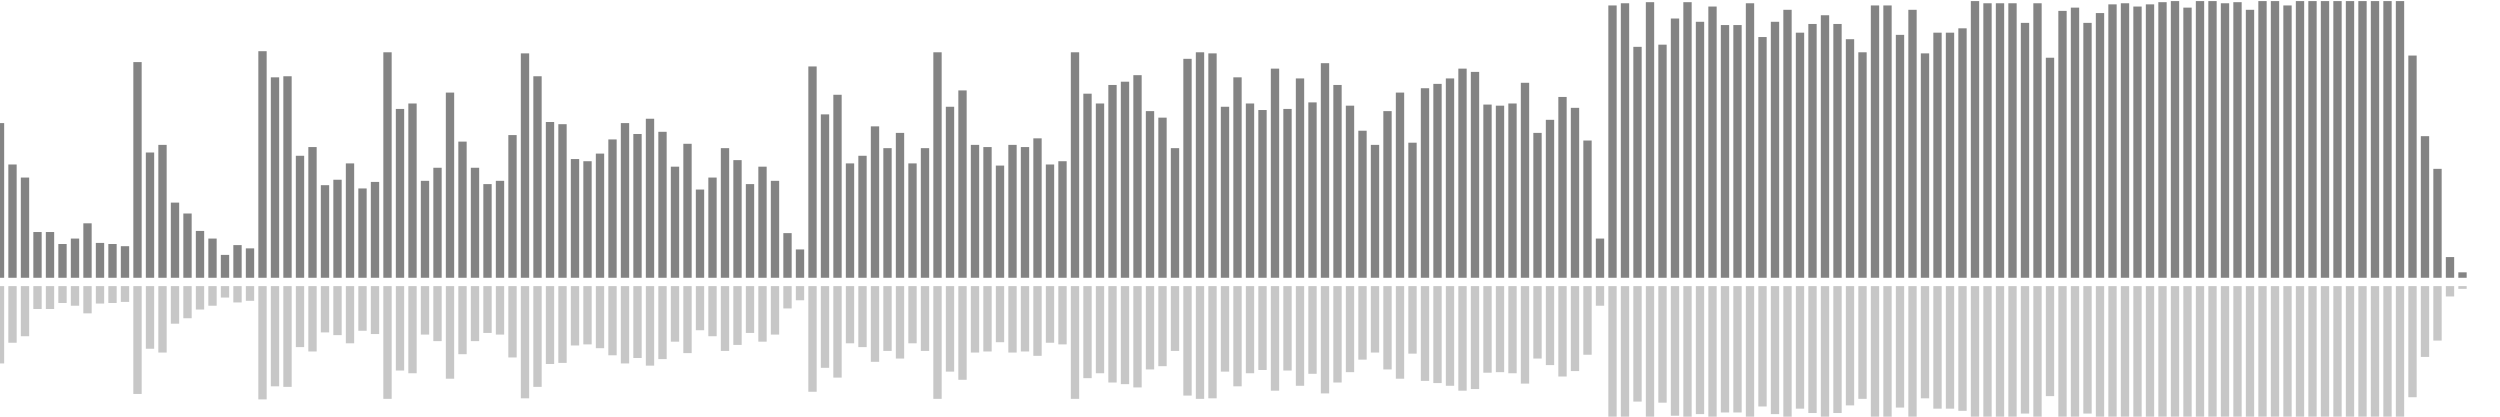 <?xml version="1.0" encoding="UTF-8"?>
<svg version="1.1" width="600" height="100" xmlns="http://www.w3.org/2000/svg">
  <line x1="0" y1="66.667" x2="0" y2="29.542" stroke="#848484" stroke-width="2"/>
  <line x1="0" y1="68.667" x2="0" y2="87.229" stroke="#c7c7c7" stroke-width="2"/>
  <line x1="3" y1="66.667" x2="3" y2="39.477" stroke="#848484" stroke-width="2"/>
  <line x1="3" y1="68.667" x2="3" y2="82.261" stroke="#c7c7c7" stroke-width="2"/>
  <line x1="6" y1="66.667" x2="6" y2="42.614" stroke="#848484" stroke-width="2"/>
  <line x1="6" y1="68.667" x2="6" y2="80.693" stroke="#c7c7c7" stroke-width="2"/>
  <line x1="9" y1="66.667" x2="9" y2="55.686" stroke="#848484" stroke-width="2"/>
  <line x1="9" y1="68.667" x2="9" y2="74.157" stroke="#c7c7c7" stroke-width="2"/>
  <line x1="12" y1="66.667" x2="12" y2="55.686" stroke="#848484" stroke-width="2"/>
  <line x1="12" y1="68.667" x2="12" y2="74.157" stroke="#c7c7c7" stroke-width="2"/>
  <line x1="15" y1="66.667" x2="15" y2="58.562" stroke="#848484" stroke-width="2"/>
  <line x1="15" y1="68.667" x2="15" y2="72.719" stroke="#c7c7c7" stroke-width="2"/>
  <line x1="18" y1="66.667" x2="18" y2="57.255" stroke="#848484" stroke-width="2"/>
  <line x1="18" y1="68.667" x2="18" y2="73.373" stroke="#c7c7c7" stroke-width="2"/>
  <line x1="21" y1="66.667" x2="21" y2="53.595" stroke="#848484" stroke-width="2"/>
  <line x1="21" y1="68.667" x2="21" y2="75.203" stroke="#c7c7c7" stroke-width="2"/>
  <line x1="24" y1="66.667" x2="24" y2="58.301" stroke="#848484" stroke-width="2"/>
  <line x1="24" y1="68.667" x2="24" y2="72.85" stroke="#c7c7c7" stroke-width="2"/>
  <line x1="27" y1="66.667" x2="27" y2="58.562" stroke="#848484" stroke-width="2"/>
  <line x1="27" y1="68.667" x2="27" y2="72.719" stroke="#c7c7c7" stroke-width="2"/>
  <line x1="30" y1="66.667" x2="30" y2="59.085" stroke="#848484" stroke-width="2"/>
  <line x1="30" y1="68.667" x2="30" y2="72.458" stroke="#c7c7c7" stroke-width="2"/>
  <line x1="33" y1="66.667" x2="33" y2="14.902" stroke="#848484" stroke-width="2"/>
  <line x1="33" y1="68.667" x2="33" y2="94.549" stroke="#c7c7c7" stroke-width="2"/>
  <line x1="36" y1="66.667" x2="36" y2="36.601" stroke="#848484" stroke-width="2"/>
  <line x1="36" y1="68.667" x2="36" y2="83.699" stroke="#c7c7c7" stroke-width="2"/>
  <line x1="39" y1="66.667" x2="39" y2="34.771" stroke="#848484" stroke-width="2"/>
  <line x1="39" y1="68.667" x2="39" y2="84.614" stroke="#c7c7c7" stroke-width="2"/>
  <line x1="42" y1="66.667" x2="42" y2="48.627" stroke="#848484" stroke-width="2"/>
  <line x1="42" y1="68.667" x2="42" y2="77.686" stroke="#c7c7c7" stroke-width="2"/>
  <line x1="45" y1="66.667" x2="45" y2="51.242" stroke="#848484" stroke-width="2"/>
  <line x1="45" y1="68.667" x2="45" y2="76.379" stroke="#c7c7c7" stroke-width="2"/>
  <line x1="48" y1="66.667" x2="48" y2="55.425" stroke="#848484" stroke-width="2"/>
  <line x1="48" y1="68.667" x2="48" y2="74.288" stroke="#c7c7c7" stroke-width="2"/>
  <line x1="51" y1="66.667" x2="51" y2="57.255" stroke="#848484" stroke-width="2"/>
  <line x1="51" y1="68.667" x2="51" y2="73.373" stroke="#c7c7c7" stroke-width="2"/>
  <line x1="54" y1="66.667" x2="54" y2="61.176" stroke="#848484" stroke-width="2"/>
  <line x1="54" y1="68.667" x2="54" y2="71.412" stroke="#c7c7c7" stroke-width="2"/>
  <line x1="57" y1="66.667" x2="57" y2="58.824" stroke="#848484" stroke-width="2"/>
  <line x1="57" y1="68.667" x2="57" y2="72.588" stroke="#c7c7c7" stroke-width="2"/>
  <line x1="60" y1="66.667" x2="60" y2="59.608" stroke="#848484" stroke-width="2"/>
  <line x1="60" y1="68.667" x2="60" y2="72.196" stroke="#c7c7c7" stroke-width="2"/>
  <line x1="63" y1="66.667" x2="63" y2="12.288" stroke="#848484" stroke-width="2"/>
  <line x1="63" y1="68.667" x2="63" y2="95.856" stroke="#c7c7c7" stroke-width="2"/>
  <line x1="66" y1="66.667" x2="66" y2="18.562" stroke="#848484" stroke-width="2"/>
  <line x1="66" y1="68.667" x2="66" y2="92.719" stroke="#c7c7c7" stroke-width="2"/>
  <line x1="69" y1="66.667" x2="69" y2="18.301" stroke="#848484" stroke-width="2"/>
  <line x1="69" y1="68.667" x2="69" y2="92.85" stroke="#c7c7c7" stroke-width="2"/>
  <line x1="72" y1="66.667" x2="72" y2="37.386" stroke="#848484" stroke-width="2"/>
  <line x1="72" y1="68.667" x2="72" y2="83.307" stroke="#c7c7c7" stroke-width="2"/>
  <line x1="75" y1="66.667" x2="75" y2="35.294" stroke="#848484" stroke-width="2"/>
  <line x1="75" y1="68.667" x2="75" y2="84.353" stroke="#c7c7c7" stroke-width="2"/>
  <line x1="78" y1="66.667" x2="78" y2="44.444" stroke="#848484" stroke-width="2"/>
  <line x1="78" y1="68.667" x2="78" y2="79.778" stroke="#c7c7c7" stroke-width="2"/>
  <line x1="81" y1="66.667" x2="81" y2="43.137" stroke="#848484" stroke-width="2"/>
  <line x1="81" y1="68.667" x2="81" y2="80.431" stroke="#c7c7c7" stroke-width="2"/>
  <line x1="84" y1="66.667" x2="84" y2="39.216" stroke="#848484" stroke-width="2"/>
  <line x1="84" y1="68.667" x2="84" y2="82.392" stroke="#c7c7c7" stroke-width="2"/>
  <line x1="87" y1="66.667" x2="87" y2="45.229" stroke="#848484" stroke-width="2"/>
  <line x1="87" y1="68.667" x2="87" y2="79.386" stroke="#c7c7c7" stroke-width="2"/>
  <line x1="90" y1="66.667" x2="90" y2="43.66" stroke="#848484" stroke-width="2"/>
  <line x1="90" y1="68.667" x2="90" y2="80.17" stroke="#c7c7c7" stroke-width="2"/>
  <line x1="93" y1="66.667" x2="93" y2="12.549" stroke="#848484" stroke-width="2"/>
  <line x1="93" y1="68.667" x2="93" y2="95.725" stroke="#c7c7c7" stroke-width="2"/>
  <line x1="96" y1="66.667" x2="96" y2="26.144" stroke="#848484" stroke-width="2"/>
  <line x1="96" y1="68.667" x2="96" y2="88.928" stroke="#c7c7c7" stroke-width="2"/>
  <line x1="99" y1="66.667" x2="99" y2="24.837" stroke="#848484" stroke-width="2"/>
  <line x1="99" y1="68.667" x2="99" y2="89.582" stroke="#c7c7c7" stroke-width="2"/>
  <line x1="102" y1="66.667" x2="102" y2="43.399" stroke="#848484" stroke-width="2"/>
  <line x1="102" y1="68.667" x2="102" y2="80.301" stroke="#c7c7c7" stroke-width="2"/>
  <line x1="105" y1="66.667" x2="105" y2="40.261" stroke="#848484" stroke-width="2"/>
  <line x1="105" y1="68.667" x2="105" y2="81.869" stroke="#c7c7c7" stroke-width="2"/>
  <line x1="108" y1="66.667" x2="108" y2="22.222" stroke="#848484" stroke-width="2"/>
  <line x1="108" y1="68.667" x2="108" y2="90.889" stroke="#c7c7c7" stroke-width="2"/>
  <line x1="111" y1="66.667" x2="111" y2="33.987" stroke="#848484" stroke-width="2"/>
  <line x1="111" y1="68.667" x2="111" y2="85.007" stroke="#c7c7c7" stroke-width="2"/>
  <line x1="114" y1="66.667" x2="114" y2="40.261" stroke="#848484" stroke-width="2"/>
  <line x1="114" y1="68.667" x2="114" y2="81.869" stroke="#c7c7c7" stroke-width="2"/>
  <line x1="117" y1="66.667" x2="117" y2="44.183" stroke="#848484" stroke-width="2"/>
  <line x1="117" y1="68.667" x2="117" y2="79.908" stroke="#c7c7c7" stroke-width="2"/>
  <line x1="120" y1="66.667" x2="120" y2="43.399" stroke="#848484" stroke-width="2"/>
  <line x1="120" y1="68.667" x2="120" y2="80.301" stroke="#c7c7c7" stroke-width="2"/>
  <line x1="123" y1="66.667" x2="123" y2="32.418" stroke="#848484" stroke-width="2"/>
  <line x1="123" y1="68.667" x2="123" y2="85.791" stroke="#c7c7c7" stroke-width="2"/>
  <line x1="126" y1="66.667" x2="126" y2="12.81" stroke="#848484" stroke-width="2"/>
  <line x1="126" y1="68.667" x2="126" y2="95.595" stroke="#c7c7c7" stroke-width="2"/>
  <line x1="129" y1="66.667" x2="129" y2="18.301" stroke="#848484" stroke-width="2"/>
  <line x1="129" y1="68.667" x2="129" y2="92.85" stroke="#c7c7c7" stroke-width="2"/>
  <line x1="132" y1="66.667" x2="132" y2="29.281" stroke="#848484" stroke-width="2"/>
  <line x1="132" y1="68.667" x2="132" y2="87.359" stroke="#c7c7c7" stroke-width="2"/>
  <line x1="135" y1="66.667" x2="135" y2="29.804" stroke="#848484" stroke-width="2"/>
  <line x1="135" y1="68.667" x2="135" y2="87.098" stroke="#c7c7c7" stroke-width="2"/>
  <line x1="138" y1="66.667" x2="138" y2="38.17" stroke="#848484" stroke-width="2"/>
  <line x1="138" y1="68.667" x2="138" y2="82.915" stroke="#c7c7c7" stroke-width="2"/>
  <line x1="141" y1="66.667" x2="141" y2="38.693" stroke="#848484" stroke-width="2"/>
  <line x1="141" y1="68.667" x2="141" y2="82.654" stroke="#c7c7c7" stroke-width="2"/>
  <line x1="144" y1="66.667" x2="144" y2="36.863" stroke="#848484" stroke-width="2"/>
  <line x1="144" y1="68.667" x2="144" y2="83.569" stroke="#c7c7c7" stroke-width="2"/>
  <line x1="147" y1="66.667" x2="147" y2="33.464" stroke="#848484" stroke-width="2"/>
  <line x1="147" y1="68.667" x2="147" y2="85.268" stroke="#c7c7c7" stroke-width="2"/>
  <line x1="150" y1="66.667" x2="150" y2="29.542" stroke="#848484" stroke-width="2"/>
  <line x1="150" y1="68.667" x2="150" y2="87.229" stroke="#c7c7c7" stroke-width="2"/>
  <line x1="153" y1="66.667" x2="153" y2="32.157" stroke="#848484" stroke-width="2"/>
  <line x1="153" y1="68.667" x2="153" y2="85.922" stroke="#c7c7c7" stroke-width="2"/>
  <line x1="156" y1="66.667" x2="156" y2="28.497" stroke="#848484" stroke-width="2"/>
  <line x1="156" y1="68.667" x2="156" y2="87.752" stroke="#c7c7c7" stroke-width="2"/>
  <line x1="159" y1="66.667" x2="159" y2="31.634" stroke="#848484" stroke-width="2"/>
  <line x1="159" y1="68.667" x2="159" y2="86.183" stroke="#c7c7c7" stroke-width="2"/>
  <line x1="162" y1="66.667" x2="162" y2="40.0" stroke="#848484" stroke-width="2"/>
  <line x1="162" y1="68.667" x2="162" y2="82.0" stroke="#c7c7c7" stroke-width="2"/>
  <line x1="165" y1="66.667" x2="165" y2="34.51" stroke="#848484" stroke-width="2"/>
  <line x1="165" y1="68.667" x2="165" y2="84.745" stroke="#c7c7c7" stroke-width="2"/>
  <line x1="168" y1="66.667" x2="168" y2="45.49" stroke="#848484" stroke-width="2"/>
  <line x1="168" y1="68.667" x2="168" y2="79.255" stroke="#c7c7c7" stroke-width="2"/>
  <line x1="171" y1="66.667" x2="171" y2="42.614" stroke="#848484" stroke-width="2"/>
  <line x1="171" y1="68.667" x2="171" y2="80.693" stroke="#c7c7c7" stroke-width="2"/>
  <line x1="174" y1="66.667" x2="174" y2="35.556" stroke="#848484" stroke-width="2"/>
  <line x1="174" y1="68.667" x2="174" y2="84.222" stroke="#c7c7c7" stroke-width="2"/>
  <line x1="177" y1="66.667" x2="177" y2="38.431" stroke="#848484" stroke-width="2"/>
  <line x1="177" y1="68.667" x2="177" y2="82.784" stroke="#c7c7c7" stroke-width="2"/>
  <line x1="180" y1="66.667" x2="180" y2="44.183" stroke="#848484" stroke-width="2"/>
  <line x1="180" y1="68.667" x2="180" y2="79.908" stroke="#c7c7c7" stroke-width="2"/>
  <line x1="183" y1="66.667" x2="183" y2="40.0" stroke="#848484" stroke-width="2"/>
  <line x1="183" y1="68.667" x2="183" y2="82.0" stroke="#c7c7c7" stroke-width="2"/>
  <line x1="186" y1="66.667" x2="186" y2="43.399" stroke="#848484" stroke-width="2"/>
  <line x1="186" y1="68.667" x2="186" y2="80.301" stroke="#c7c7c7" stroke-width="2"/>
  <line x1="189" y1="66.667" x2="189" y2="55.948" stroke="#848484" stroke-width="2"/>
  <line x1="189" y1="68.667" x2="189" y2="74.026" stroke="#c7c7c7" stroke-width="2"/>
  <line x1="192" y1="66.667" x2="192" y2="59.869" stroke="#848484" stroke-width="2"/>
  <line x1="192" y1="68.667" x2="192" y2="72.065" stroke="#c7c7c7" stroke-width="2"/>
  <line x1="195" y1="66.667" x2="195" y2="15.948" stroke="#848484" stroke-width="2"/>
  <line x1="195" y1="68.667" x2="195" y2="94.026" stroke="#c7c7c7" stroke-width="2"/>
  <line x1="198" y1="66.667" x2="198" y2="27.451" stroke="#848484" stroke-width="2"/>
  <line x1="198" y1="68.667" x2="198" y2="88.275" stroke="#c7c7c7" stroke-width="2"/>
  <line x1="201" y1="66.667" x2="201" y2="22.745" stroke="#848484" stroke-width="2"/>
  <line x1="201" y1="68.667" x2="201" y2="90.627" stroke="#c7c7c7" stroke-width="2"/>
  <line x1="204" y1="66.667" x2="204" y2="39.216" stroke="#848484" stroke-width="2"/>
  <line x1="204" y1="68.667" x2="204" y2="82.392" stroke="#c7c7c7" stroke-width="2"/>
  <line x1="207" y1="66.667" x2="207" y2="37.386" stroke="#848484" stroke-width="2"/>
  <line x1="207" y1="68.667" x2="207" y2="83.307" stroke="#c7c7c7" stroke-width="2"/>
  <line x1="210" y1="66.667" x2="210" y2="30.327" stroke="#848484" stroke-width="2"/>
  <line x1="210" y1="68.667" x2="210" y2="86.837" stroke="#c7c7c7" stroke-width="2"/>
  <line x1="213" y1="66.667" x2="213" y2="35.556" stroke="#848484" stroke-width="2"/>
  <line x1="213" y1="68.667" x2="213" y2="84.222" stroke="#c7c7c7" stroke-width="2"/>
  <line x1="216" y1="66.667" x2="216" y2="31.895" stroke="#848484" stroke-width="2"/>
  <line x1="216" y1="68.667" x2="216" y2="86.052" stroke="#c7c7c7" stroke-width="2"/>
  <line x1="219" y1="66.667" x2="219" y2="39.216" stroke="#848484" stroke-width="2"/>
  <line x1="219" y1="68.667" x2="219" y2="82.392" stroke="#c7c7c7" stroke-width="2"/>
  <line x1="222" y1="66.667" x2="222" y2="35.556" stroke="#848484" stroke-width="2"/>
  <line x1="222" y1="68.667" x2="222" y2="84.222" stroke="#c7c7c7" stroke-width="2"/>
  <line x1="225" y1="66.667" x2="225" y2="12.549" stroke="#848484" stroke-width="2"/>
  <line x1="225" y1="68.667" x2="225" y2="95.725" stroke="#c7c7c7" stroke-width="2"/>
  <line x1="228" y1="66.667" x2="228" y2="25.621" stroke="#848484" stroke-width="2"/>
  <line x1="228" y1="68.667" x2="228" y2="89.19" stroke="#c7c7c7" stroke-width="2"/>
  <line x1="231" y1="66.667" x2="231" y2="21.699" stroke="#848484" stroke-width="2"/>
  <line x1="231" y1="68.667" x2="231" y2="91.15" stroke="#c7c7c7" stroke-width="2"/>
  <line x1="234" y1="66.667" x2="234" y2="34.771" stroke="#848484" stroke-width="2"/>
  <line x1="234" y1="68.667" x2="234" y2="84.614" stroke="#c7c7c7" stroke-width="2"/>
  <line x1="237" y1="66.667" x2="237" y2="35.294" stroke="#848484" stroke-width="2"/>
  <line x1="237" y1="68.667" x2="237" y2="84.353" stroke="#c7c7c7" stroke-width="2"/>
  <line x1="240" y1="66.667" x2="240" y2="39.739" stroke="#848484" stroke-width="2"/>
  <line x1="240" y1="68.667" x2="240" y2="82.131" stroke="#c7c7c7" stroke-width="2"/>
  <line x1="243" y1="66.667" x2="243" y2="34.771" stroke="#848484" stroke-width="2"/>
  <line x1="243" y1="68.667" x2="243" y2="84.614" stroke="#c7c7c7" stroke-width="2"/>
  <line x1="246" y1="66.667" x2="246" y2="35.294" stroke="#848484" stroke-width="2"/>
  <line x1="246" y1="68.667" x2="246" y2="84.353" stroke="#c7c7c7" stroke-width="2"/>
  <line x1="249" y1="66.667" x2="249" y2="33.203" stroke="#848484" stroke-width="2"/>
  <line x1="249" y1="68.667" x2="249" y2="85.399" stroke="#c7c7c7" stroke-width="2"/>
  <line x1="252" y1="66.667" x2="252" y2="39.477" stroke="#848484" stroke-width="2"/>
  <line x1="252" y1="68.667" x2="252" y2="82.261" stroke="#c7c7c7" stroke-width="2"/>
  <line x1="255" y1="66.667" x2="255" y2="38.693" stroke="#848484" stroke-width="2"/>
  <line x1="255" y1="68.667" x2="255" y2="82.654" stroke="#c7c7c7" stroke-width="2"/>
  <line x1="258" y1="66.667" x2="258" y2="12.549" stroke="#848484" stroke-width="2"/>
  <line x1="258" y1="68.667" x2="258" y2="95.725" stroke="#c7c7c7" stroke-width="2"/>
  <line x1="261" y1="66.667" x2="261" y2="22.484" stroke="#848484" stroke-width="2"/>
  <line x1="261" y1="68.667" x2="261" y2="90.758" stroke="#c7c7c7" stroke-width="2"/>
  <line x1="264" y1="66.667" x2="264" y2="24.837" stroke="#848484" stroke-width="2"/>
  <line x1="264" y1="68.667" x2="264" y2="89.582" stroke="#c7c7c7" stroke-width="2"/>
  <line x1="267" y1="66.667" x2="267" y2="20.392" stroke="#848484" stroke-width="2"/>
  <line x1="267" y1="68.667" x2="267" y2="91.804" stroke="#c7c7c7" stroke-width="2"/>
  <line x1="270" y1="66.667" x2="270" y2="19.608" stroke="#848484" stroke-width="2"/>
  <line x1="270" y1="68.667" x2="270" y2="92.196" stroke="#c7c7c7" stroke-width="2"/>
  <line x1="273" y1="66.667" x2="273" y2="18.039" stroke="#848484" stroke-width="2"/>
  <line x1="273" y1="68.667" x2="273" y2="92.98" stroke="#c7c7c7" stroke-width="2"/>
  <line x1="276" y1="66.667" x2="276" y2="26.667" stroke="#848484" stroke-width="2"/>
  <line x1="276" y1="68.667" x2="276" y2="88.667" stroke="#c7c7c7" stroke-width="2"/>
  <line x1="279" y1="66.667" x2="279" y2="28.235" stroke="#848484" stroke-width="2"/>
  <line x1="279" y1="68.667" x2="279" y2="87.882" stroke="#c7c7c7" stroke-width="2"/>
  <line x1="282" y1="66.667" x2="282" y2="35.556" stroke="#848484" stroke-width="2"/>
  <line x1="282" y1="68.667" x2="282" y2="84.222" stroke="#c7c7c7" stroke-width="2"/>
  <line x1="285" y1="66.667" x2="285" y2="14.118" stroke="#848484" stroke-width="2"/>
  <line x1="285" y1="68.667" x2="285" y2="94.941" stroke="#c7c7c7" stroke-width="2"/>
  <line x1="288" y1="66.667" x2="288" y2="12.549" stroke="#848484" stroke-width="2"/>
  <line x1="288" y1="68.667" x2="288" y2="95.725" stroke="#c7c7c7" stroke-width="2"/>
  <line x1="291" y1="66.667" x2="291" y2="12.81" stroke="#848484" stroke-width="2"/>
  <line x1="291" y1="68.667" x2="291" y2="95.595" stroke="#c7c7c7" stroke-width="2"/>
  <line x1="294" y1="66.667" x2="294" y2="25.621" stroke="#848484" stroke-width="2"/>
  <line x1="294" y1="68.667" x2="294" y2="89.19" stroke="#c7c7c7" stroke-width="2"/>
  <line x1="297" y1="66.667" x2="297" y2="18.562" stroke="#848484" stroke-width="2"/>
  <line x1="297" y1="68.667" x2="297" y2="92.719" stroke="#c7c7c7" stroke-width="2"/>
  <line x1="300" y1="66.667" x2="300" y2="24.837" stroke="#848484" stroke-width="2"/>
  <line x1="300" y1="68.667" x2="300" y2="89.582" stroke="#c7c7c7" stroke-width="2"/>
  <line x1="303" y1="66.667" x2="303" y2="26.405" stroke="#848484" stroke-width="2"/>
  <line x1="303" y1="68.667" x2="303" y2="88.797" stroke="#c7c7c7" stroke-width="2"/>
  <line x1="306" y1="66.667" x2="306" y2="16.471" stroke="#848484" stroke-width="2"/>
  <line x1="306" y1="68.667" x2="306" y2="93.765" stroke="#c7c7c7" stroke-width="2"/>
  <line x1="309" y1="66.667" x2="309" y2="26.144" stroke="#848484" stroke-width="2"/>
  <line x1="309" y1="68.667" x2="309" y2="88.928" stroke="#c7c7c7" stroke-width="2"/>
  <line x1="312" y1="66.667" x2="312" y2="18.824" stroke="#848484" stroke-width="2"/>
  <line x1="312" y1="68.667" x2="312" y2="92.588" stroke="#c7c7c7" stroke-width="2"/>
  <line x1="315" y1="66.667" x2="315" y2="24.575" stroke="#848484" stroke-width="2"/>
  <line x1="315" y1="68.667" x2="315" y2="89.712" stroke="#c7c7c7" stroke-width="2"/>
  <line x1="318" y1="66.667" x2="318" y2="15.163" stroke="#848484" stroke-width="2"/>
  <line x1="318" y1="68.667" x2="318" y2="94.418" stroke="#c7c7c7" stroke-width="2"/>
  <line x1="321" y1="66.667" x2="321" y2="20.392" stroke="#848484" stroke-width="2"/>
  <line x1="321" y1="68.667" x2="321" y2="91.804" stroke="#c7c7c7" stroke-width="2"/>
  <line x1="324" y1="66.667" x2="324" y2="25.359" stroke="#848484" stroke-width="2"/>
  <line x1="324" y1="68.667" x2="324" y2="89.32" stroke="#c7c7c7" stroke-width="2"/>
  <line x1="327" y1="66.667" x2="327" y2="31.373" stroke="#848484" stroke-width="2"/>
  <line x1="327" y1="68.667" x2="327" y2="86.314" stroke="#c7c7c7" stroke-width="2"/>
  <line x1="330" y1="66.667" x2="330" y2="34.771" stroke="#848484" stroke-width="2"/>
  <line x1="330" y1="68.667" x2="330" y2="84.614" stroke="#c7c7c7" stroke-width="2"/>
  <line x1="333" y1="66.667" x2="333" y2="26.667" stroke="#848484" stroke-width="2"/>
  <line x1="333" y1="68.667" x2="333" y2="88.667" stroke="#c7c7c7" stroke-width="2"/>
  <line x1="336" y1="66.667" x2="336" y2="22.222" stroke="#848484" stroke-width="2"/>
  <line x1="336" y1="68.667" x2="336" y2="90.889" stroke="#c7c7c7" stroke-width="2"/>
  <line x1="339" y1="66.667" x2="339" y2="34.248" stroke="#848484" stroke-width="2"/>
  <line x1="339" y1="68.667" x2="339" y2="84.876" stroke="#c7c7c7" stroke-width="2"/>
  <line x1="342" y1="66.667" x2="342" y2="21.176" stroke="#848484" stroke-width="2"/>
  <line x1="342" y1="68.667" x2="342" y2="91.412" stroke="#c7c7c7" stroke-width="2"/>
  <line x1="345" y1="66.667" x2="345" y2="20.131" stroke="#848484" stroke-width="2"/>
  <line x1="345" y1="68.667" x2="345" y2="91.935" stroke="#c7c7c7" stroke-width="2"/>
  <line x1="348" y1="66.667" x2="348" y2="18.824" stroke="#848484" stroke-width="2"/>
  <line x1="348" y1="68.667" x2="348" y2="92.588" stroke="#c7c7c7" stroke-width="2"/>
  <line x1="351" y1="66.667" x2="351" y2="16.471" stroke="#848484" stroke-width="2"/>
  <line x1="351" y1="68.667" x2="351" y2="93.765" stroke="#c7c7c7" stroke-width="2"/>
  <line x1="354" y1="66.667" x2="354" y2="17.255" stroke="#848484" stroke-width="2"/>
  <line x1="354" y1="68.667" x2="354" y2="93.373" stroke="#c7c7c7" stroke-width="2"/>
  <line x1="357" y1="66.667" x2="357" y2="25.098" stroke="#848484" stroke-width="2"/>
  <line x1="357" y1="68.667" x2="357" y2="89.451" stroke="#c7c7c7" stroke-width="2"/>
  <line x1="360" y1="66.667" x2="360" y2="25.359" stroke="#848484" stroke-width="2"/>
  <line x1="360" y1="68.667" x2="360" y2="89.32" stroke="#c7c7c7" stroke-width="2"/>
  <line x1="363" y1="66.667" x2="363" y2="24.837" stroke="#848484" stroke-width="2"/>
  <line x1="363" y1="68.667" x2="363" y2="89.582" stroke="#c7c7c7" stroke-width="2"/>
  <line x1="366" y1="66.667" x2="366" y2="19.869" stroke="#848484" stroke-width="2"/>
  <line x1="366" y1="68.667" x2="366" y2="92.065" stroke="#c7c7c7" stroke-width="2"/>
  <line x1="369" y1="66.667" x2="369" y2="31.895" stroke="#848484" stroke-width="2"/>
  <line x1="369" y1="68.667" x2="369" y2="86.052" stroke="#c7c7c7" stroke-width="2"/>
  <line x1="372" y1="66.667" x2="372" y2="28.758" stroke="#848484" stroke-width="2"/>
  <line x1="372" y1="68.667" x2="372" y2="87.621" stroke="#c7c7c7" stroke-width="2"/>
  <line x1="375" y1="66.667" x2="375" y2="23.268" stroke="#848484" stroke-width="2"/>
  <line x1="375" y1="68.667" x2="375" y2="90.366" stroke="#c7c7c7" stroke-width="2"/>
  <line x1="378" y1="66.667" x2="378" y2="25.882" stroke="#848484" stroke-width="2"/>
  <line x1="378" y1="68.667" x2="378" y2="89.059" stroke="#c7c7c7" stroke-width="2"/>
  <line x1="381" y1="66.667" x2="381" y2="33.725" stroke="#848484" stroke-width="2"/>
  <line x1="381" y1="68.667" x2="381" y2="85.137" stroke="#c7c7c7" stroke-width="2"/>
  <line x1="384" y1="66.667" x2="384" y2="57.255" stroke="#848484" stroke-width="2"/>
  <line x1="384" y1="68.667" x2="384" y2="73.373" stroke="#c7c7c7" stroke-width="2"/>
  <line x1="387" y1="66.667" x2="387" y2="1.307" stroke="#848484" stroke-width="2"/>
  <line x1="387" y1="68.667" x2="387" y2="101.346" stroke="#c7c7c7" stroke-width="2"/>
  <line x1="390" y1="66.667" x2="390" y2="0.784" stroke="#848484" stroke-width="2"/>
  <line x1="390" y1="68.667" x2="390" y2="101.608" stroke="#c7c7c7" stroke-width="2"/>
  <line x1="393" y1="66.667" x2="393" y2="11.242" stroke="#848484" stroke-width="2"/>
  <line x1="393" y1="68.667" x2="393" y2="96.379" stroke="#c7c7c7" stroke-width="2"/>
  <line x1="396" y1="66.667" x2="396" y2="0.523" stroke="#848484" stroke-width="2"/>
  <line x1="396" y1="68.667" x2="396" y2="101.739" stroke="#c7c7c7" stroke-width="2"/>
  <line x1="399" y1="66.667" x2="399" y2="10.719" stroke="#848484" stroke-width="2"/>
  <line x1="399" y1="68.667" x2="399" y2="96.641" stroke="#c7c7c7" stroke-width="2"/>
  <line x1="402" y1="66.667" x2="402" y2="4.444" stroke="#848484" stroke-width="2"/>
  <line x1="402" y1="68.667" x2="402" y2="99.778" stroke="#c7c7c7" stroke-width="2"/>
  <line x1="405" y1="66.667" x2="405" y2="0.523" stroke="#848484" stroke-width="2"/>
  <line x1="405" y1="68.667" x2="405" y2="101.739" stroke="#c7c7c7" stroke-width="2"/>
  <line x1="408" y1="66.667" x2="408" y2="5.229" stroke="#848484" stroke-width="2"/>
  <line x1="408" y1="68.667" x2="408" y2="99.386" stroke="#c7c7c7" stroke-width="2"/>
  <line x1="411" y1="66.667" x2="411" y2="1.569" stroke="#848484" stroke-width="2"/>
  <line x1="411" y1="68.667" x2="411" y2="101.216" stroke="#c7c7c7" stroke-width="2"/>
  <line x1="414" y1="66.667" x2="414" y2="6.013" stroke="#848484" stroke-width="2"/>
  <line x1="414" y1="68.667" x2="414" y2="98.993" stroke="#c7c7c7" stroke-width="2"/>
  <line x1="417" y1="66.667" x2="417" y2="6.013" stroke="#848484" stroke-width="2"/>
  <line x1="417" y1="68.667" x2="417" y2="98.993" stroke="#c7c7c7" stroke-width="2"/>
  <line x1="420" y1="66.667" x2="420" y2="0.784" stroke="#848484" stroke-width="2"/>
  <line x1="420" y1="68.667" x2="420" y2="101.608" stroke="#c7c7c7" stroke-width="2"/>
  <line x1="423" y1="66.667" x2="423" y2="8.889" stroke="#848484" stroke-width="2"/>
  <line x1="423" y1="68.667" x2="423" y2="97.556" stroke="#c7c7c7" stroke-width="2"/>
  <line x1="426" y1="66.667" x2="426" y2="5.229" stroke="#848484" stroke-width="2"/>
  <line x1="426" y1="68.667" x2="426" y2="99.386" stroke="#c7c7c7" stroke-width="2"/>
  <line x1="429" y1="66.667" x2="429" y2="2.353" stroke="#848484" stroke-width="2"/>
  <line x1="429" y1="68.667" x2="429" y2="100.824" stroke="#c7c7c7" stroke-width="2"/>
  <line x1="432" y1="66.667" x2="432" y2="7.843" stroke="#848484" stroke-width="2"/>
  <line x1="432" y1="68.667" x2="432" y2="98.078" stroke="#c7c7c7" stroke-width="2"/>
  <line x1="435" y1="66.667" x2="435" y2="5.752" stroke="#848484" stroke-width="2"/>
  <line x1="435" y1="68.667" x2="435" y2="99.124" stroke="#c7c7c7" stroke-width="2"/>
  <line x1="438" y1="66.667" x2="438" y2="3.66" stroke="#848484" stroke-width="2"/>
  <line x1="438" y1="68.667" x2="438" y2="100.17" stroke="#c7c7c7" stroke-width="2"/>
  <line x1="441" y1="66.667" x2="441" y2="5.752" stroke="#848484" stroke-width="2"/>
  <line x1="441" y1="68.667" x2="441" y2="99.124" stroke="#c7c7c7" stroke-width="2"/>
  <line x1="444" y1="66.667" x2="444" y2="9.412" stroke="#848484" stroke-width="2"/>
  <line x1="444" y1="68.667" x2="444" y2="97.294" stroke="#c7c7c7" stroke-width="2"/>
  <line x1="447" y1="66.667" x2="447" y2="12.549" stroke="#848484" stroke-width="2"/>
  <line x1="447" y1="68.667" x2="447" y2="95.725" stroke="#c7c7c7" stroke-width="2"/>
  <line x1="450" y1="66.667" x2="450" y2="1.307" stroke="#848484" stroke-width="2"/>
  <line x1="450" y1="68.667" x2="450" y2="101.346" stroke="#c7c7c7" stroke-width="2"/>
  <line x1="453" y1="66.667" x2="453" y2="1.307" stroke="#848484" stroke-width="2"/>
  <line x1="453" y1="68.667" x2="453" y2="101.346" stroke="#c7c7c7" stroke-width="2"/>
  <line x1="456" y1="66.667" x2="456" y2="8.366" stroke="#848484" stroke-width="2"/>
  <line x1="456" y1="68.667" x2="456" y2="97.817" stroke="#c7c7c7" stroke-width="2"/>
  <line x1="459" y1="66.667" x2="459" y2="2.353" stroke="#848484" stroke-width="2"/>
  <line x1="459" y1="68.667" x2="459" y2="100.824" stroke="#c7c7c7" stroke-width="2"/>
  <line x1="462" y1="66.667" x2="462" y2="12.81" stroke="#848484" stroke-width="2"/>
  <line x1="462" y1="68.667" x2="462" y2="95.595" stroke="#c7c7c7" stroke-width="2"/>
  <line x1="465" y1="66.667" x2="465" y2="7.843" stroke="#848484" stroke-width="2"/>
  <line x1="465" y1="68.667" x2="465" y2="98.078" stroke="#c7c7c7" stroke-width="2"/>
  <line x1="468" y1="66.667" x2="468" y2="7.843" stroke="#848484" stroke-width="2"/>
  <line x1="468" y1="68.667" x2="468" y2="98.078" stroke="#c7c7c7" stroke-width="2"/>
  <line x1="471" y1="66.667" x2="471" y2="6.797" stroke="#848484" stroke-width="2"/>
  <line x1="471" y1="68.667" x2="471" y2="98.601" stroke="#c7c7c7" stroke-width="2"/>
  <line x1="474" y1="66.667" x2="474" y2="0.261" stroke="#848484" stroke-width="2"/>
  <line x1="474" y1="68.667" x2="474" y2="101.869" stroke="#c7c7c7" stroke-width="2"/>
  <line x1="477" y1="66.667" x2="477" y2="0.784" stroke="#848484" stroke-width="2"/>
  <line x1="477" y1="68.667" x2="477" y2="101.608" stroke="#c7c7c7" stroke-width="2"/>
  <line x1="480" y1="66.667" x2="480" y2="0.784" stroke="#848484" stroke-width="2"/>
  <line x1="480" y1="68.667" x2="480" y2="101.608" stroke="#c7c7c7" stroke-width="2"/>
  <line x1="483" y1="66.667" x2="483" y2="0.784" stroke="#848484" stroke-width="2"/>
  <line x1="483" y1="68.667" x2="483" y2="101.608" stroke="#c7c7c7" stroke-width="2"/>
  <line x1="486" y1="66.667" x2="486" y2="5.49" stroke="#848484" stroke-width="2"/>
  <line x1="486" y1="68.667" x2="486" y2="99.255" stroke="#c7c7c7" stroke-width="2"/>
  <line x1="489" y1="66.667" x2="489" y2="0.784" stroke="#848484" stroke-width="2"/>
  <line x1="489" y1="68.667" x2="489" y2="101.608" stroke="#c7c7c7" stroke-width="2"/>
  <line x1="492" y1="66.667" x2="492" y2="13.856" stroke="#848484" stroke-width="2"/>
  <line x1="492" y1="68.667" x2="492" y2="95.072" stroke="#c7c7c7" stroke-width="2"/>
  <line x1="495" y1="66.667" x2="495" y2="2.614" stroke="#848484" stroke-width="2"/>
  <line x1="495" y1="68.667" x2="495" y2="100.693" stroke="#c7c7c7" stroke-width="2"/>
  <line x1="498" y1="66.667" x2="498" y2="1.83" stroke="#848484" stroke-width="2"/>
  <line x1="498" y1="68.667" x2="498" y2="101.085" stroke="#c7c7c7" stroke-width="2"/>
  <line x1="501" y1="66.667" x2="501" y2="5.49" stroke="#848484" stroke-width="2"/>
  <line x1="501" y1="68.667" x2="501" y2="99.255" stroke="#c7c7c7" stroke-width="2"/>
  <line x1="504" y1="66.667" x2="504" y2="3.137" stroke="#848484" stroke-width="2"/>
  <line x1="504" y1="68.667" x2="504" y2="100.431" stroke="#c7c7c7" stroke-width="2"/>
  <line x1="507" y1="66.667" x2="507" y2="1.046" stroke="#848484" stroke-width="2"/>
  <line x1="507" y1="68.667" x2="507" y2="101.477" stroke="#c7c7c7" stroke-width="2"/>
  <line x1="510" y1="66.667" x2="510" y2="0.784" stroke="#848484" stroke-width="2"/>
  <line x1="510" y1="68.667" x2="510" y2="101.608" stroke="#c7c7c7" stroke-width="2"/>
  <line x1="513" y1="66.667" x2="513" y2="1.569" stroke="#848484" stroke-width="2"/>
  <line x1="513" y1="68.667" x2="513" y2="101.216" stroke="#c7c7c7" stroke-width="2"/>
  <line x1="516" y1="66.667" x2="516" y2="1.046" stroke="#848484" stroke-width="2"/>
  <line x1="516" y1="68.667" x2="516" y2="101.477" stroke="#c7c7c7" stroke-width="2"/>
  <line x1="519" y1="66.667" x2="519" y2="0.523" stroke="#848484" stroke-width="2"/>
  <line x1="519" y1="68.667" x2="519" y2="101.739" stroke="#c7c7c7" stroke-width="2"/>
  <line x1="522" y1="66.667" x2="522" y2="0.261" stroke="#848484" stroke-width="2"/>
  <line x1="522" y1="68.667" x2="522" y2="101.869" stroke="#c7c7c7" stroke-width="2"/>
  <line x1="525" y1="66.667" x2="525" y2="1.83" stroke="#848484" stroke-width="2"/>
  <line x1="525" y1="68.667" x2="525" y2="101.085" stroke="#c7c7c7" stroke-width="2"/>
  <line x1="528" y1="66.667" x2="528" y2="0.261" stroke="#848484" stroke-width="2"/>
  <line x1="528" y1="68.667" x2="528" y2="101.869" stroke="#c7c7c7" stroke-width="2"/>
  <line x1="531" y1="66.667" x2="531" y2="0.261" stroke="#848484" stroke-width="2"/>
  <line x1="531" y1="68.667" x2="531" y2="101.869" stroke="#c7c7c7" stroke-width="2"/>
  <line x1="534" y1="66.667" x2="534" y2="0.784" stroke="#848484" stroke-width="2"/>
  <line x1="534" y1="68.667" x2="534" y2="101.608" stroke="#c7c7c7" stroke-width="2"/>
  <line x1="537" y1="66.667" x2="537" y2="0.523" stroke="#848484" stroke-width="2"/>
  <line x1="537" y1="68.667" x2="537" y2="101.739" stroke="#c7c7c7" stroke-width="2"/>
  <line x1="540" y1="66.667" x2="540" y2="2.353" stroke="#848484" stroke-width="2"/>
  <line x1="540" y1="68.667" x2="540" y2="100.824" stroke="#c7c7c7" stroke-width="2"/>
  <line x1="543" y1="66.667" x2="543" y2="0.261" stroke="#848484" stroke-width="2"/>
  <line x1="543" y1="68.667" x2="543" y2="101.869" stroke="#c7c7c7" stroke-width="2"/>
  <line x1="546" y1="66.667" x2="546" y2="0.261" stroke="#848484" stroke-width="2"/>
  <line x1="546" y1="68.667" x2="546" y2="101.869" stroke="#c7c7c7" stroke-width="2"/>
  <line x1="549" y1="66.667" x2="549" y2="1.307" stroke="#848484" stroke-width="2"/>
  <line x1="549" y1="68.667" x2="549" y2="101.346" stroke="#c7c7c7" stroke-width="2"/>
  <line x1="552" y1="66.667" x2="552" y2="0.261" stroke="#848484" stroke-width="2"/>
  <line x1="552" y1="68.667" x2="552" y2="101.869" stroke="#c7c7c7" stroke-width="2"/>
  <line x1="555" y1="66.667" x2="555" y2="0.261" stroke="#848484" stroke-width="2"/>
  <line x1="555" y1="68.667" x2="555" y2="101.869" stroke="#c7c7c7" stroke-width="2"/>
  <line x1="558" y1="66.667" x2="558" y2="0.261" stroke="#848484" stroke-width="2"/>
  <line x1="558" y1="68.667" x2="558" y2="101.869" stroke="#c7c7c7" stroke-width="2"/>
  <line x1="561" y1="66.667" x2="561" y2="0.261" stroke="#848484" stroke-width="2"/>
  <line x1="561" y1="68.667" x2="561" y2="101.869" stroke="#c7c7c7" stroke-width="2"/>
  <line x1="564" y1="66.667" x2="564" y2="0.261" stroke="#848484" stroke-width="2"/>
  <line x1="564" y1="68.667" x2="564" y2="101.869" stroke="#c7c7c7" stroke-width="2"/>
  <line x1="567" y1="66.667" x2="567" y2="0.261" stroke="#848484" stroke-width="2"/>
  <line x1="567" y1="68.667" x2="567" y2="101.869" stroke="#c7c7c7" stroke-width="2"/>
  <line x1="570" y1="66.667" x2="570" y2="0.261" stroke="#848484" stroke-width="2"/>
  <line x1="570" y1="68.667" x2="570" y2="101.869" stroke="#c7c7c7" stroke-width="2"/>
  <line x1="573" y1="66.667" x2="573" y2="0.261" stroke="#848484" stroke-width="2"/>
  <line x1="573" y1="68.667" x2="573" y2="101.869" stroke="#c7c7c7" stroke-width="2"/>
  <line x1="576" y1="66.667" x2="576" y2="0.261" stroke="#848484" stroke-width="2"/>
  <line x1="576" y1="68.667" x2="576" y2="101.869" stroke="#c7c7c7" stroke-width="2"/>
  <line x1="579" y1="66.667" x2="579" y2="13.333" stroke="#848484" stroke-width="2"/>
  <line x1="579" y1="68.667" x2="579" y2="95.333" stroke="#c7c7c7" stroke-width="2"/>
  <line x1="582" y1="66.667" x2="582" y2="32.68" stroke="#848484" stroke-width="2"/>
  <line x1="582" y1="68.667" x2="582" y2="85.66" stroke="#c7c7c7" stroke-width="2"/>
  <line x1="585" y1="66.667" x2="585" y2="40.523" stroke="#848484" stroke-width="2"/>
  <line x1="585" y1="68.667" x2="585" y2="81.739" stroke="#c7c7c7" stroke-width="2"/>
  <line x1="588" y1="66.667" x2="588" y2="61.699" stroke="#848484" stroke-width="2"/>
  <line x1="588" y1="68.667" x2="588" y2="71.15" stroke="#c7c7c7" stroke-width="2"/>
  <line x1="591" y1="66.667" x2="591" y2="65.359" stroke="#848484" stroke-width="2"/>
  <line x1="591" y1="68.667" x2="591" y2="69.32" stroke="#c7c7c7" stroke-width="2"/>
  <line x1="594" y1="66.667" x2="594" y2="66.667" stroke="#848484" stroke-width="2"/>
  <line x1="594" y1="68.667" x2="594" y2="68.667" stroke="#c7c7c7" stroke-width="2"/>
  <line x1="597" y1="66.667" x2="597" y2="66.667" stroke="#848484" stroke-width="2"/>
  <line x1="597" y1="68.667" x2="597" y2="68.667" stroke="#c7c7c7" stroke-width="2"/>
</svg>
